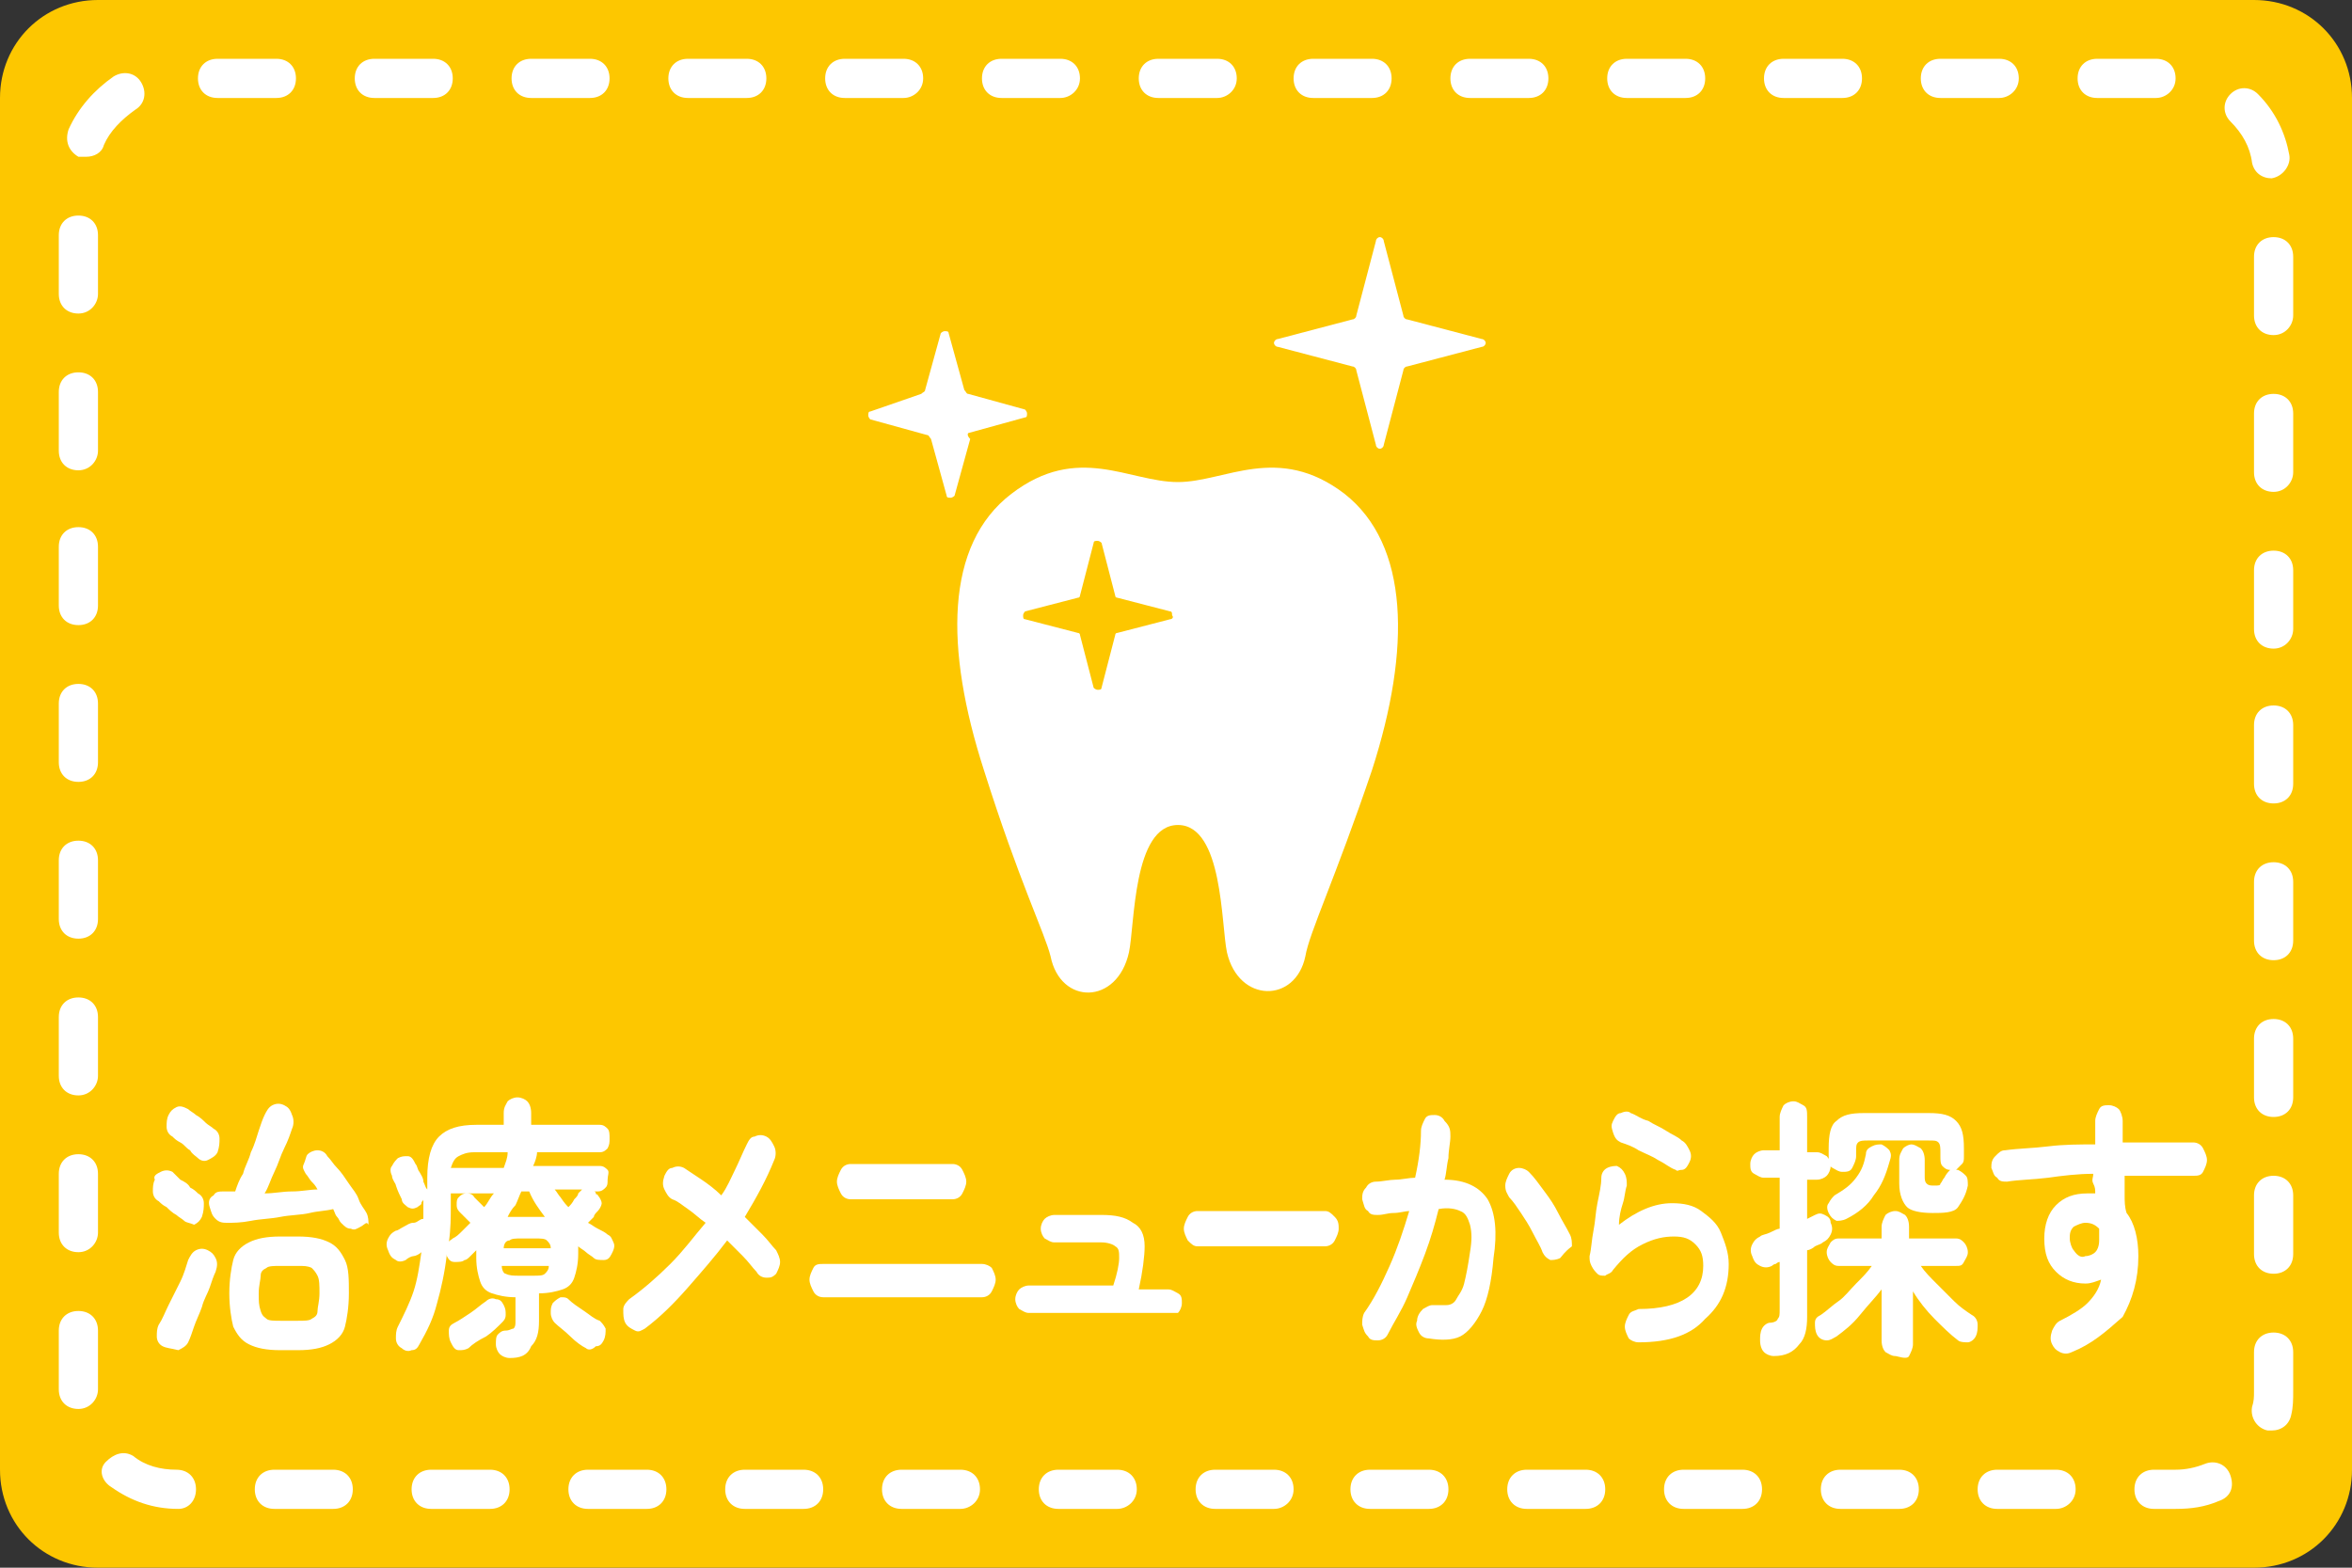 <?xml version="1.0" encoding="utf-8"?>
<!-- Generator: Adobe Illustrator 28.2.0, SVG Export Plug-In . SVG Version: 6.00 Build 0)  -->
<svg version="1.1" id="レイヤー_1" xmlns="http://www.w3.org/2000/svg" xmlns:xlink="http://www.w3.org/1999/xlink" x="0px"
	 y="0px" viewBox="0 0 120 80" style="enable-background:new 0 0 120 80;" xml:space="preserve">
<rect x="0" y="0" width="120" height="80" fill="#333333" stroke="none"/>
<style type="text/css">
	.st0{fill:#FDC700;}
	.st1{fill:#FFFFFF;}
	.st2{fill:none;}
	.st3{enable-background:new    ;}
</style>
<g>
	<path class="st0" d="M0,5c0-2.8,2.2-5,5-5h110c2.8,0,5,2.2,5,5v70c0,2.8-2.2,5-5,5H5c-2.8,0-5-2.2-5-5V5z"/>
	<path class="st1" d="M111,77L111,77h-1.1c-0.6,0-1-0.4-1-1s0.4-1,1-1h1.1l0,0c0.5,0,1-0.1,1.5-0.3c0.5-0.2,1.1,0,1.3,0.6
		s0,1.1-0.6,1.3C112.5,76.9,111.8,77,111,77z M104.9,77h-3c-0.6,0-1-0.4-1-1s0.4-1,1-1h3c0.6,0,1,0.4,1,1S105.4,77,104.9,77z
		 M96.9,77h-3c-0.6,0-1-0.4-1-1s0.4-1,1-1h3c0.6,0,1,0.4,1,1S97.5,77,96.9,77z M88.9,77h-3c-0.6,0-1-0.4-1-1s0.4-1,1-1h3
		c0.6,0,1,0.4,1,1S89.5,77,88.9,77z M80.9,77h-3c-0.6,0-1-0.4-1-1s0.4-1,1-1h3c0.6,0,1,0.4,1,1S81.5,77,80.9,77z M72.9,77h-3
		c-0.6,0-1-0.4-1-1s0.4-1,1-1h3c0.6,0,1,0.4,1,1S73.5,77,72.9,77z M65,77h-3c-0.6,0-1-0.4-1-1s0.4-1,1-1h3c0.6,0,1,0.4,1,1
		S65.5,77,65,77z M57,77h-3c-0.6,0-1-0.4-1-1s0.4-1,1-1h3c0.6,0,1,0.4,1,1S57.5,77,57,77z M49,77h-3c-0.6,0-1-0.4-1-1s0.4-1,1-1h3
		c0.6,0,1,0.4,1,1S49.5,77,49,77z M41,77h-3c-0.6,0-1-0.4-1-1s0.4-1,1-1h3c0.6,0,1,0.4,1,1S41.6,77,41,77z M33,77h-3
		c-0.6,0-1-0.4-1-1s0.4-1,1-1h3c0.6,0,1,0.4,1,1S33.6,77,33,77z M25,77h-3c-0.6,0-1-0.4-1-1s0.4-1,1-1h3c0.6,0,1,0.4,1,1
		S25.6,77,25,77z M17,77h-3c-0.6,0-1-0.4-1-1s0.4-1,1-1h3c0.6,0,1,0.4,1,1S17.6,77,17,77z M9.1,77L9.1,77c-1.3,0-2.4-0.4-3.4-1.1
		C5.2,75.6,5,75,5.4,74.6s0.9-0.6,1.4-0.3C7.4,74.8,8.2,75,9,75c0.6,0,1,0.4,1,1S9.6,77,9.1,77z M115.9,73c-0.1,0-0.1,0-0.2,0
		c-0.5-0.1-0.9-0.6-0.8-1.2c0.1-0.3,0.1-0.5,0.1-0.8v-2c0-0.6,0.4-1,1-1s1,0.4,1,1v2c0,0.4,0,0.8-0.1,1.2
		C116.8,72.7,116.4,73,115.9,73z M4,71.9c-0.6,0-1-0.4-1-1v-3c0-0.6,0.4-1,1-1s1,0.4,1,1v3C5,71.4,4.6,71.9,4,71.9z M116,65
		c-0.6,0-1-0.4-1-1v-3c0-0.6,0.4-1,1-1s1,0.4,1,1v3C117,64.6,116.6,65,116,65z M4,63.9c-0.6,0-1-0.4-1-1v-3c0-0.6,0.4-1,1-1
		s1,0.4,1,1v3C5,63.4,4.6,63.9,4,63.9z M116,57c-0.6,0-1-0.4-1-1v-3c0-0.6,0.4-1,1-1s1,0.4,1,1v3C117,56.6,116.6,57,116,57z M4,55.9
		c-0.6,0-1-0.4-1-1v-3c0-0.6,0.4-1,1-1s1,0.4,1,1v3C5,55.4,4.6,55.9,4,55.9z M116,49c-0.6,0-1-0.4-1-1v-3c0-0.6,0.4-1,1-1s1,0.4,1,1
		v3C117,48.6,116.6,49,116,49z M4,47.9c-0.6,0-1-0.4-1-1v-3c0-0.6,0.4-1,1-1s1,0.4,1,1v3C5,47.5,4.6,47.9,4,47.9z M116,41
		c-0.6,0-1-0.4-1-1v-3c0-0.6,0.4-1,1-1s1,0.4,1,1v3C117,40.6,116.6,41,116,41z M4,39.9c-0.6,0-1-0.4-1-1v-3c0-0.6,0.4-1,1-1
		s1,0.4,1,1v3C5,39.5,4.6,39.9,4,39.9z M116,33.1c-0.6,0-1-0.4-1-1v-3c0-0.6,0.4-1,1-1s1,0.4,1,1v3C117,32.6,116.6,33.1,116,33.1z
		 M4,31.9c-0.6,0-1-0.4-1-1v-3c0-0.6,0.4-1,1-1s1,0.4,1,1v3C5,31.5,4.6,31.9,4,31.9z M116,25.1c-0.6,0-1-0.4-1-1v-3c0-0.6,0.4-1,1-1
		s1,0.4,1,1v3C117,24.6,116.6,25.1,116,25.1z M4,24c-0.6,0-1-0.4-1-1v-3c0-0.6,0.4-1,1-1s1,0.4,1,1v3C5,23.5,4.6,24,4,24z M116,17.1
		c-0.6,0-1-0.4-1-1v-3c0-0.6,0.4-1,1-1s1,0.4,1,1v3C117,16.6,116.6,17.1,116,17.1z M4,16c-0.6,0-1-0.4-1-1v-3c0-0.6,0.4-1,1-1
		s1,0.4,1,1v3C5,15.5,4.6,16,4,16z M115.9,9.1c-0.5,0-0.9-0.3-1-0.8c-0.1-0.8-0.5-1.5-1.1-2.1c-0.4-0.4-0.4-1,0-1.4s1-0.4,1.4,0
		c0.9,0.9,1.4,2,1.6,3.1C116.9,8.4,116.5,9,115.9,9.1C116,9.1,116,9.1,115.9,9.1z M4.4,8C4.3,8,4.1,8,4,8C3.5,7.7,3.3,7.2,3.5,6.6
		c0.5-1.1,1.3-2,2.3-2.7c0.5-0.3,1.1-0.2,1.4,0.3s0.2,1.1-0.3,1.4C6.2,6.1,5.6,6.7,5.3,7.4C5.2,7.8,4.8,8,4.4,8z M110,5h-3
		c-0.6,0-1-0.4-1-1s0.4-1,1-1h3c0.6,0,1,0.4,1,1S110.5,5,110,5z M102,5h-3c-0.6,0-1-0.4-1-1s0.4-1,1-1h3c0.6,0,1,0.4,1,1
		S102.5,5,102,5z M94,5h-3c-0.6,0-1-0.4-1-1s0.4-1,1-1h3c0.6,0,1,0.4,1,1S94.6,5,94,5z M86,5h-3c-0.6,0-1-0.4-1-1s0.4-1,1-1h3
		c0.6,0,1,0.4,1,1S86.6,5,86,5z M78,5h-3c-0.6,0-1-0.4-1-1s0.4-1,1-1h3c0.6,0,1,0.4,1,1S78.6,5,78,5z M70,5h-3c-0.6,0-1-0.4-1-1
		s0.4-1,1-1h3c0.6,0,1,0.4,1,1S70.6,5,70,5z M62.1,5h-3c-0.6,0-1-0.4-1-1s0.4-1,1-1h3c0.6,0,1,0.4,1,1S62.6,5,62.1,5z M54.1,5h-3
		c-0.6,0-1-0.4-1-1s0.4-1,1-1h3c0.6,0,1,0.4,1,1S54.6,5,54.1,5z M46.1,5h-3c-0.6,0-1-0.4-1-1s0.4-1,1-1h3c0.6,0,1,0.4,1,1
		S46.6,5,46.1,5z M38.1,5h-3c-0.6,0-1-0.4-1-1s0.4-1,1-1h3c0.6,0,1,0.4,1,1S38.7,5,38.1,5z M30.1,5h-3c-0.6,0-1-0.4-1-1s0.4-1,1-1h3
		c0.6,0,1,0.4,1,1S30.7,5,30.1,5z M22.1,5h-3c-0.6,0-1-0.4-1-1s0.4-1,1-1h3c0.6,0,1,0.4,1,1S22.7,5,22.1,5z M14.1,5h-3
		c-0.6,0-1-0.4-1-1s0.4-1,1-1h3c0.6,0,1,0.4,1,1S14.7,5,14.1,5z"/>
	<rect x="38" y="9" class="st2" width="44" height="44"/>
	<g>
		<g class="st3">
			<path class="st1" d="M9.4,62.3c-0.1-0.1-0.3-0.2-0.4-0.3c-0.2-0.1-0.4-0.3-0.5-0.4c-0.2-0.1-0.3-0.2-0.4-0.3
				c-0.2-0.1-0.3-0.3-0.3-0.5c0-0.2,0-0.4,0.1-0.6C7.8,60,8,59.9,8.2,59.8s0.4-0.1,0.6,0C8.9,59.9,9,60,9.2,60.2
				c0.2,0.1,0.4,0.2,0.5,0.4c0.2,0.1,0.3,0.2,0.4,0.3c0.2,0.1,0.3,0.3,0.3,0.5c0,0.2,0,0.4-0.1,0.7c-0.1,0.2-0.2,0.3-0.4,0.4
				C9.7,62.4,9.5,62.4,9.4,62.3z M8.3,68.7C8.1,68.6,8,68.4,8,68.2c0-0.2,0-0.4,0.1-0.6c0.2-0.3,0.3-0.6,0.5-1
				c0.2-0.4,0.4-0.8,0.6-1.2c0.2-0.4,0.3-0.8,0.4-1.1c0.1-0.2,0.2-0.4,0.4-0.5c0.2-0.1,0.4-0.1,0.6,0c0.2,0.1,0.3,0.2,0.4,0.4
				s0.1,0.4,0,0.7c-0.1,0.2-0.2,0.5-0.3,0.8c-0.1,0.3-0.3,0.6-0.4,1c-0.1,0.3-0.3,0.7-0.4,1c-0.1,0.3-0.2,0.6-0.3,0.8
				c-0.1,0.2-0.3,0.3-0.5,0.4C8.7,68.8,8.5,68.8,8.3,68.7z M10.1,59.1C10,59,9.8,58.9,9.7,58.7c-0.2-0.1-0.3-0.3-0.5-0.4
				c-0.2-0.1-0.3-0.2-0.4-0.3c-0.2-0.1-0.3-0.3-0.3-0.5c0-0.2,0-0.4,0.1-0.6c0.1-0.2,0.2-0.3,0.4-0.4c0.2-0.1,0.4,0,0.6,0.1
				c0.1,0.1,0.3,0.2,0.4,0.3c0.2,0.1,0.4,0.3,0.5,0.4s0.3,0.2,0.4,0.3c0.2,0.1,0.3,0.3,0.3,0.5c0,0.2,0,0.4-0.1,0.7
				c-0.1,0.2-0.3,0.3-0.5,0.4S10.2,59.2,10.1,59.1z M18.4,62.6c-0.2,0.1-0.3,0.2-0.5,0.1c-0.2,0-0.3-0.1-0.5-0.3
				c-0.1-0.1-0.1-0.2-0.2-0.3c-0.1-0.1-0.1-0.2-0.2-0.4c-0.4,0.1-0.8,0.1-1.2,0.2s-1,0.1-1.5,0.2c-0.5,0.1-1,0.1-1.5,0.2
				c-0.5,0.1-0.9,0.1-1.2,0.1c-0.2,0-0.4,0-0.6-0.2s-0.2-0.3-0.3-0.6s0-0.5,0.2-0.6c0.1-0.2,0.3-0.2,0.5-0.2c0.1,0,0.2,0,0.3,0
				c0.1,0,0.2,0,0.3,0c0.1-0.3,0.2-0.6,0.4-0.9c0.1-0.4,0.3-0.7,0.4-1.1c0.2-0.4,0.3-0.8,0.4-1.1c0.1-0.3,0.2-0.6,0.3-0.8
				c0.1-0.2,0.2-0.4,0.4-0.5c0.2-0.1,0.4-0.1,0.6,0c0.2,0.1,0.3,0.2,0.4,0.5c0.1,0.2,0.1,0.5,0,0.7c-0.1,0.3-0.2,0.6-0.4,1
				s-0.3,0.8-0.5,1.2c-0.2,0.4-0.3,0.8-0.5,1.1c0.5,0,0.9-0.1,1.4-0.1s0.9-0.1,1.3-0.1c-0.1-0.2-0.2-0.3-0.3-0.4
				c-0.1-0.1-0.2-0.3-0.3-0.4c-0.1-0.2-0.2-0.3-0.1-0.5s0.1-0.4,0.2-0.5c0.1-0.1,0.3-0.2,0.5-0.2s0.4,0.1,0.5,0.3
				c0.2,0.2,0.3,0.4,0.5,0.6s0.4,0.5,0.6,0.8s0.4,0.5,0.5,0.8s0.3,0.5,0.4,0.7c0.1,0.2,0.1,0.4,0.1,0.6
				C18.7,62.3,18.6,62.5,18.4,62.6z M14.3,68.9c-0.7,0-1.2-0.1-1.6-0.3c-0.4-0.2-0.6-0.5-0.8-0.9c-0.1-0.4-0.2-1-0.2-1.7
				c0-0.7,0.1-1.3,0.2-1.7c0.1-0.4,0.4-0.7,0.8-0.9c0.4-0.2,0.9-0.3,1.6-0.3h0.9c0.7,0,1.2,0.1,1.6,0.3s0.6,0.5,0.8,0.9
				c0.2,0.4,0.2,1,0.2,1.7c0,0.7-0.1,1.3-0.2,1.7c-0.1,0.4-0.4,0.7-0.8,0.9c-0.4,0.2-0.9,0.3-1.6,0.3H14.3z M14.3,67.4h0.9
				c0.3,0,0.6,0,0.7-0.1c0.2-0.1,0.3-0.2,0.3-0.4s0.1-0.5,0.1-0.9c0-0.4,0-0.7-0.1-0.9s-0.2-0.3-0.3-0.4c-0.2-0.1-0.4-0.1-0.7-0.1
				h-0.9c-0.3,0-0.6,0-0.7,0.1c-0.2,0.1-0.3,0.2-0.3,0.4s-0.1,0.5-0.1,0.9c0,0.4,0,0.6,0.1,0.9s0.2,0.3,0.3,0.4
				C13.7,67.4,14,67.4,14.3,67.4z"/>
		</g>
		<g class="st3">
			<path class="st1" d="M26,69.3c-0.2,0-0.4-0.1-0.5-0.2c-0.1-0.1-0.2-0.3-0.2-0.5c0-0.2,0-0.4,0.1-0.5c0.1-0.1,0.2-0.2,0.4-0.2
				c0.2,0,0.3-0.1,0.4-0.1c0.1-0.1,0.1-0.2,0.1-0.4v-1.2c-0.5,0-0.9-0.1-1.2-0.2c-0.3-0.1-0.5-0.3-0.6-0.6c-0.1-0.3-0.2-0.7-0.2-1.2
				c0,0,0-0.1,0-0.2c0-0.1,0-0.1,0-0.2c-0.1,0.1-0.2,0.2-0.3,0.3s-0.2,0.2-0.3,0.2c-0.1,0.1-0.3,0.1-0.5,0.1c-0.2,0-0.3-0.1-0.4-0.3
				l0-0.1c-0.1,0.9-0.3,1.8-0.5,2.5c-0.2,0.8-0.5,1.4-0.9,2.1c-0.1,0.2-0.2,0.3-0.4,0.3c-0.2,0.1-0.4,0-0.5-0.1
				c-0.2-0.1-0.3-0.3-0.3-0.5c0-0.2,0-0.4,0.1-0.6c0.3-0.6,0.6-1.2,0.8-1.8s0.3-1.3,0.4-2c-0.1,0.1-0.3,0.2-0.4,0.2
				s-0.3,0.1-0.4,0.2c-0.2,0.1-0.4,0.1-0.5,0c-0.2-0.1-0.3-0.2-0.4-0.5c-0.1-0.2-0.1-0.4,0-0.6s0.2-0.3,0.4-0.4
				c0.1,0,0.2-0.1,0.4-0.2c0.2-0.1,0.3-0.2,0.5-0.2s0.3-0.2,0.5-0.2c0-0.2,0-0.3,0-0.5c0-0.2,0-0.4,0-0.5c0,0.1-0.1,0.1-0.1,0.2
				c0,0.1-0.1,0.1-0.2,0.2c-0.2,0.1-0.3,0.1-0.5,0c-0.1-0.1-0.3-0.2-0.3-0.4c-0.1-0.2-0.2-0.4-0.3-0.7C20.2,60.4,20,60.2,20,60
				c-0.1-0.2-0.1-0.4,0-0.5c0.1-0.2,0.2-0.3,0.3-0.4c0.2-0.1,0.3-0.1,0.5-0.1s0.3,0.2,0.4,0.4c0.1,0.1,0.1,0.3,0.2,0.4
				c0.1,0.2,0.2,0.3,0.2,0.5c0.1,0.2,0.1,0.3,0.2,0.4l0,0v-0.6c0-1,0.2-1.7,0.6-2.1c0.4-0.4,1-0.6,1.9-0.6h1.4v-0.6
				c0-0.3,0.1-0.4,0.2-0.6c0.1-0.1,0.3-0.2,0.5-0.2s0.4,0.1,0.5,0.2c0.1,0.1,0.2,0.3,0.2,0.6v0.6h3.5c0.2,0,0.3,0.1,0.4,0.2
				c0.1,0.1,0.1,0.3,0.1,0.5c0,0.2,0,0.3-0.1,0.5c-0.1,0.1-0.2,0.2-0.4,0.2h-3.2c0,0,0,0,0,0s0,0,0,0c0,0.2-0.1,0.5-0.2,0.7h3.4
				c0.2,0,0.3,0.1,0.4,0.2S31,60,31,60.2c0,0.2,0,0.3-0.1,0.4c-0.1,0.1-0.2,0.2-0.4,0.2h-0.2c0,0,0.1,0,0.1,0.1s0.1,0,0.1,0.1
				c0.1,0.1,0.2,0.3,0.2,0.4s-0.1,0.3-0.2,0.4c-0.1,0.1-0.2,0.2-0.2,0.3c-0.1,0.1-0.2,0.2-0.3,0.3c0.2,0.1,0.3,0.2,0.5,0.3
				c0.2,0.1,0.4,0.2,0.5,0.3c0.2,0.1,0.2,0.2,0.3,0.4s0,0.4-0.1,0.6c-0.1,0.2-0.2,0.3-0.4,0.3c-0.2,0-0.4,0-0.5-0.1
				c-0.1-0.1-0.3-0.2-0.4-0.3c-0.1-0.1-0.3-0.2-0.4-0.3c0,0.1,0,0.1,0,0.2c0,0.1,0,0.2,0,0.2c0,0.5-0.1,0.9-0.2,1.2
				c-0.1,0.3-0.3,0.5-0.6,0.6c-0.3,0.1-0.7,0.2-1.2,0.2v1.4c0,0.6-0.1,1-0.4,1.3C26.9,69.2,26.5,69.3,26,69.3z M23.9,68.8
				c-0.2,0.1-0.3,0.1-0.5,0.1c-0.2,0-0.3-0.2-0.4-0.4c-0.1-0.2-0.1-0.4-0.1-0.6c0-0.2,0.1-0.3,0.3-0.4c0.2-0.1,0.5-0.3,0.8-0.5
				s0.5-0.4,0.8-0.6c0.1-0.1,0.3-0.2,0.5-0.1c0.2,0,0.3,0.1,0.4,0.3c0.1,0.2,0.1,0.3,0.1,0.5c0,0.2-0.1,0.3-0.2,0.4
				c-0.2,0.2-0.5,0.5-0.8,0.7C24.4,68.4,24.1,68.6,23.9,68.8z M22.9,63.4c0-0.1,0.1-0.1,0.2-0.2c0.2-0.1,0.3-0.2,0.5-0.4
				s0.3-0.3,0.4-0.4c-0.1-0.1-0.2-0.2-0.3-0.3c-0.1-0.1-0.2-0.2-0.2-0.2c-0.1-0.1-0.2-0.2-0.2-0.4c0-0.2,0-0.3,0.1-0.4
				c0.1-0.1,0.2-0.2,0.4-0.2c0.1,0,0.3,0,0.4,0.2c0,0,0.1,0.1,0.2,0.2c0.1,0.1,0.2,0.2,0.3,0.3c0.2-0.2,0.3-0.5,0.5-0.7H23v0.6
				C23,62.1,23,62.7,22.9,63.4z M23,59.6h2.7c0.1-0.3,0.2-0.5,0.2-0.8h-1.7c-0.4,0-0.6,0.1-0.8,0.2S23.1,59.3,23,59.6z M25.7,63.7
				h2.4c0-0.2-0.1-0.3-0.2-0.4c-0.1-0.1-0.3-0.1-0.6-0.1h-0.7c-0.3,0-0.5,0-0.6,0.1C25.8,63.3,25.7,63.5,25.7,63.7z M26.5,65.1h0.7
				c0.3,0,0.5,0,0.6-0.1c0.1-0.1,0.2-0.2,0.2-0.4h-2.4c0,0.2,0.1,0.4,0.2,0.4C26,65.1,26.2,65.1,26.5,65.1z M25.9,62.1
				c0.1,0,0.2,0,0.2,0c0.1,0,0.2,0,0.2,0h1.1c0.1,0,0.1,0,0.2,0s0.1,0,0.2,0c-0.3-0.4-0.6-0.8-0.8-1.3h-0.4
				c-0.1,0.2-0.2,0.5-0.3,0.7C26.1,61.7,26,61.9,25.9,62.1z M29.9,68.8c-0.2-0.1-0.5-0.3-0.8-0.6s-0.6-0.5-0.8-0.7
				c-0.1-0.1-0.2-0.3-0.2-0.5c0-0.2,0-0.3,0.1-0.5c0.1-0.1,0.2-0.2,0.4-0.3c0.2,0,0.3,0,0.4,0.1c0.2,0.2,0.5,0.4,0.8,0.6
				c0.3,0.2,0.5,0.4,0.8,0.5c0.1,0.1,0.2,0.2,0.3,0.4c0,0.2,0,0.4-0.1,0.6c-0.1,0.2-0.2,0.3-0.4,0.3C30.2,68.9,30,68.9,29.9,68.8z
				 M29,61.6c0.1-0.1,0.2-0.2,0.3-0.4c0.1-0.1,0.2-0.2,0.2-0.3c0.1-0.1,0.1-0.1,0.2-0.2h-1.4c0.1,0.1,0.2,0.3,0.3,0.4
				C28.8,61.4,28.9,61.5,29,61.6z"/>
		</g>
		<g class="st3">
			<path class="st1" d="M32.9,67.8c-0.2,0.1-0.3,0.2-0.5,0.1c-0.2-0.1-0.4-0.2-0.5-0.4c-0.1-0.2-0.1-0.4-0.1-0.7
				c0-0.2,0.2-0.4,0.3-0.5c0.7-0.5,1.4-1.1,2.1-1.8c0.7-0.7,1.2-1.4,1.8-2.1c-0.3-0.2-0.6-0.5-0.9-0.7c-0.3-0.2-0.5-0.4-0.8-0.5
				c-0.2-0.1-0.3-0.3-0.4-0.5c-0.1-0.2-0.1-0.4,0-0.7c0.1-0.2,0.2-0.4,0.4-0.4c0.2-0.1,0.4-0.1,0.6,0c0.3,0.2,0.6,0.4,0.9,0.6
				s0.7,0.5,1,0.8c0.3-0.4,0.5-0.9,0.7-1.3c0.2-0.4,0.4-0.9,0.6-1.3c0.1-0.2,0.2-0.4,0.4-0.4c0.2-0.1,0.4-0.1,0.6,0
				c0.2,0.1,0.3,0.3,0.4,0.5c0.1,0.2,0.1,0.5,0,0.7c-0.4,1-0.9,1.9-1.5,2.9c0.3,0.3,0.6,0.6,0.9,0.9c0.3,0.3,0.5,0.6,0.7,0.8
				c0.1,0.2,0.2,0.4,0.2,0.6c0,0.2-0.1,0.4-0.2,0.6c-0.2,0.2-0.3,0.2-0.5,0.2c-0.2,0-0.4-0.1-0.5-0.3c-0.2-0.2-0.4-0.5-0.7-0.8
				c-0.3-0.3-0.5-0.5-0.8-0.8c-0.6,0.8-1.3,1.6-2,2.4C34.4,66.5,33.7,67.2,32.9,67.8z"/>
		</g>
		<g class="st3">
			<path class="st1" d="M42,66.2c-0.2,0-0.4-0.1-0.5-0.3c-0.1-0.2-0.2-0.4-0.2-0.6c0-0.2,0.1-0.4,0.2-0.6c0.1-0.2,0.3-0.2,0.5-0.2
				h8.1c0.2,0,0.4,0.1,0.5,0.2c0.1,0.2,0.2,0.4,0.2,0.6c0,0.2-0.1,0.4-0.2,0.6c-0.1,0.2-0.3,0.3-0.5,0.3H42z M43.4,61.2
				c-0.2,0-0.4-0.1-0.5-0.3s-0.2-0.4-0.2-0.6c0-0.2,0.1-0.4,0.2-0.6s0.3-0.3,0.5-0.3h5.2c0.2,0,0.4,0.1,0.5,0.3
				c0.1,0.2,0.2,0.4,0.2,0.6c0,0.2-0.1,0.4-0.2,0.6c-0.1,0.2-0.3,0.3-0.5,0.3H43.4z"/>
		</g>
		<g class="st3">
			<path class="st1" d="M52.5,67c-0.2,0-0.3-0.1-0.5-0.2c-0.1-0.1-0.2-0.3-0.2-0.5c0-0.2,0.1-0.4,0.2-0.5s0.3-0.2,0.5-0.2h4.3
				c0.2-0.6,0.3-1.1,0.3-1.4s0-0.5-0.2-0.6c-0.1-0.1-0.4-0.2-0.7-0.2h-2.4c-0.2,0-0.3-0.1-0.5-0.2c-0.1-0.1-0.2-0.3-0.2-0.5
				c0-0.2,0.1-0.4,0.2-0.5s0.3-0.2,0.5-0.2h2.4c0.7,0,1.2,0.1,1.6,0.4c0.4,0.2,0.6,0.6,0.6,1.2c0,0.5-0.1,1.3-0.3,2.2h1.5
				c0.2,0,0.3,0.1,0.5,0.2s0.2,0.3,0.2,0.5c0,0.2-0.1,0.4-0.2,0.5C59.9,67,59.8,67,59.6,67H52.5z"/>
		</g>
		<g class="st3">
			<path class="st1" d="M61.1,63.6c-0.2,0-0.3-0.1-0.5-0.3c-0.1-0.2-0.2-0.4-0.2-0.6c0-0.2,0.1-0.4,0.2-0.6c0.1-0.2,0.3-0.3,0.5-0.3
				h6.5c0.2,0,0.3,0.1,0.5,0.3s0.2,0.4,0.2,0.6c0,0.2-0.1,0.4-0.2,0.6c-0.1,0.2-0.3,0.3-0.5,0.3H61.1z"/>
		</g>
		<g class="st3">
			<path class="st1" d="M72.9,68.3c-0.2,0-0.4-0.1-0.5-0.3c-0.1-0.2-0.2-0.4-0.1-0.6c0-0.2,0.1-0.4,0.3-0.6c0.2-0.1,0.3-0.2,0.5-0.2
				c0.3,0,0.5,0,0.7,0c0.2,0,0.4-0.1,0.5-0.3c0.1-0.2,0.3-0.4,0.4-0.8c0.1-0.4,0.2-0.9,0.3-1.6c0.1-0.6,0.1-1,0-1.4
				c-0.1-0.3-0.2-0.6-0.5-0.7c-0.2-0.1-0.6-0.2-1.1-0.1c-0.2,0.8-0.4,1.5-0.7,2.3c-0.3,0.8-0.6,1.5-0.9,2.2c-0.3,0.7-0.7,1.3-1,1.9
				c-0.1,0.2-0.3,0.3-0.5,0.3c-0.2,0-0.4,0-0.5-0.2c-0.2-0.2-0.2-0.3-0.3-0.6c0-0.2,0-0.4,0.1-0.6c0.5-0.7,0.9-1.5,1.3-2.4
				c0.4-0.9,0.7-1.8,1-2.8c-0.2,0-0.5,0.1-0.8,0.1s-0.5,0.1-0.8,0.1c-0.2,0-0.4,0-0.5-0.2c-0.2-0.1-0.2-0.3-0.3-0.6
				c0-0.2,0-0.4,0.2-0.6c0.1-0.2,0.3-0.3,0.5-0.3c0.3,0,0.7-0.1,1-0.1c0.3,0,0.7-0.1,1-0.1c0.2-0.9,0.3-1.7,0.3-2.4
				c0-0.2,0.1-0.4,0.2-0.6c0.1-0.2,0.3-0.2,0.5-0.2c0.2,0,0.4,0.1,0.5,0.3C74,57.5,74,57.7,74,58c0,0.3-0.1,0.7-0.1,1.1
				c-0.1,0.4-0.1,0.8-0.2,1.1c1.1,0,1.8,0.4,2.2,1c0.4,0.7,0.5,1.7,0.3,3c-0.1,1.2-0.3,2.1-0.6,2.7c-0.3,0.6-0.7,1.1-1.1,1.3
				S73.5,68.4,72.9,68.3z M79.6,64.2c-0.2,0.1-0.4,0.1-0.5,0.1c-0.2-0.1-0.3-0.2-0.4-0.4c-0.1-0.3-0.3-0.6-0.5-1s-0.4-0.7-0.6-1
				c-0.2-0.3-0.4-0.6-0.6-0.8c-0.1-0.2-0.2-0.3-0.2-0.6c0-0.2,0.1-0.4,0.2-0.6s0.3-0.3,0.5-0.3c0.2,0,0.4,0.1,0.5,0.2
				c0.3,0.3,0.5,0.6,0.8,1s0.5,0.7,0.7,1.1c0.2,0.4,0.4,0.7,0.6,1.1c0.1,0.2,0.1,0.4,0.1,0.6C79.8,63.9,79.7,64.1,79.6,64.2z"/>
		</g>
		<g class="st3">
			<path class="st1" d="M83.6,68.5c-0.2,0-0.4-0.1-0.5-0.2c-0.1-0.2-0.2-0.4-0.2-0.6c0-0.2,0.1-0.4,0.2-0.6c0.1-0.2,0.3-0.2,0.5-0.3
				c2.2,0,3.3-0.8,3.3-2.2c0-0.5-0.1-0.8-0.4-1.1c-0.3-0.3-0.6-0.4-1.1-0.4c-0.5,0-1,0.1-1.6,0.4s-1,0.7-1.5,1.3
				C82.2,65,82,65,81.9,65.1c-0.2,0-0.3,0-0.4-0.1c-0.1-0.1-0.2-0.2-0.3-0.4c-0.1-0.2-0.1-0.3-0.1-0.5c0.1-0.4,0.1-0.8,0.2-1.3
				s0.1-0.9,0.2-1.4c0.1-0.5,0.2-0.9,0.2-1.3c0-0.2,0.1-0.4,0.3-0.5c0.2-0.1,0.4-0.1,0.5-0.1c0.2,0.1,0.3,0.2,0.4,0.4
				c0.1,0.2,0.1,0.4,0.1,0.6c-0.1,0.3-0.1,0.6-0.2,0.9c-0.1,0.3-0.2,0.7-0.2,1.1c0.9-0.7,1.8-1.1,2.7-1.1c0.6,0,1.1,0.1,1.5,0.4
				c0.4,0.3,0.8,0.6,1,1.1c0.2,0.5,0.4,1,0.4,1.6c0,1.2-0.4,2.1-1.2,2.8C86.3,68.1,85.2,68.5,83.6,68.5z M85.5,59.7
				c-0.3-0.1-0.5-0.3-0.9-0.5c-0.3-0.2-0.6-0.3-1-0.5c-0.3-0.2-0.6-0.3-0.9-0.4c-0.2-0.1-0.3-0.2-0.4-0.5s-0.1-0.4,0-0.6
				c0.1-0.2,0.2-0.4,0.4-0.4c0.2-0.1,0.4-0.1,0.5,0c0.3,0.1,0.5,0.3,0.9,0.4c0.3,0.2,0.6,0.3,0.9,0.5c0.3,0.2,0.6,0.3,0.8,0.5
				c0.2,0.1,0.3,0.3,0.4,0.5c0.1,0.2,0.1,0.4,0,0.6c-0.1,0.2-0.2,0.4-0.4,0.4S85.6,59.8,85.5,59.7z"/>
		</g>
		<g class="st3">
			<path class="st1" d="M90.5,69.2c-0.2,0-0.4-0.1-0.5-0.2c-0.1-0.1-0.2-0.3-0.2-0.6c0-0.2,0-0.4,0.1-0.6c0.1-0.2,0.3-0.3,0.4-0.3
				c0.2,0,0.4-0.1,0.4-0.2c0.1-0.1,0.1-0.2,0.1-0.5v-2.4c-0.1,0-0.2,0.1-0.2,0.1c-0.1,0-0.2,0.1-0.2,0.1c-0.2,0.1-0.4,0.1-0.6,0
				c-0.2-0.1-0.3-0.2-0.4-0.5c-0.1-0.2-0.1-0.4,0-0.6c0.1-0.2,0.2-0.3,0.4-0.4c0.1-0.1,0.3-0.1,0.5-0.2c0.2-0.1,0.4-0.2,0.5-0.2
				v-2.6H90c-0.2,0-0.3-0.1-0.5-0.2s-0.2-0.3-0.2-0.5c0-0.2,0.1-0.4,0.2-0.5c0.1-0.1,0.3-0.2,0.5-0.2h0.8V57c0-0.2,0.1-0.4,0.2-0.6
				c0.1-0.1,0.3-0.2,0.5-0.2c0.2,0,0.3,0.1,0.5,0.2s0.2,0.3,0.2,0.6v1.8h0.5c0.2,0,0.3,0.1,0.5,0.2c0.1,0.1,0.2,0.3,0.2,0.5
				c0,0.2-0.1,0.4-0.2,0.5c-0.1,0.1-0.3,0.2-0.5,0.2h-0.5v2l0.4-0.2c0.2-0.1,0.3-0.1,0.5,0s0.3,0.2,0.3,0.4c0.1,0.2,0.1,0.4,0,0.6
				c-0.1,0.2-0.2,0.3-0.4,0.4c-0.1,0.1-0.2,0.1-0.4,0.2c-0.1,0.1-0.3,0.2-0.4,0.2v3.4c0,0.6-0.1,1.1-0.4,1.4
				C91.5,69,91.1,69.2,90.5,69.2z M96.7,69.2c-0.2,0-0.3-0.1-0.5-0.2c-0.1-0.1-0.2-0.3-0.2-0.6v-2.6c-0.3,0.4-0.7,0.8-1.1,1.3
				s-0.8,0.8-1.2,1.1c-0.2,0.1-0.3,0.2-0.5,0.2c-0.2,0-0.4-0.1-0.5-0.3c-0.1-0.2-0.1-0.4-0.1-0.6c0-0.2,0.1-0.3,0.3-0.4
				c0.3-0.2,0.6-0.5,0.9-0.7s0.6-0.6,0.9-0.9c0.3-0.3,0.6-0.6,0.8-0.9h-1.7c-0.2,0-0.3-0.1-0.4-0.2c-0.1-0.1-0.2-0.3-0.2-0.5
				s0.1-0.3,0.2-0.5c0.1-0.1,0.2-0.2,0.4-0.2H96v-0.6c0-0.2,0.1-0.4,0.2-0.6c0.1-0.1,0.3-0.2,0.5-0.2c0.2,0,0.3,0.1,0.5,0.2
				c0.1,0.1,0.2,0.3,0.2,0.6v0.6h2.4c0.2,0,0.3,0.1,0.4,0.2c0.1,0.1,0.2,0.3,0.2,0.5s-0.1,0.3-0.2,0.5s-0.2,0.2-0.4,0.2h-1.8
				c0.2,0.3,0.5,0.6,0.8,0.9c0.3,0.3,0.6,0.6,0.9,0.9c0.3,0.3,0.6,0.5,0.9,0.7c0.2,0.1,0.3,0.3,0.3,0.5c0,0.2,0,0.4-0.1,0.6
				c-0.1,0.2-0.3,0.3-0.4,0.3s-0.4,0-0.5-0.1c-0.4-0.3-0.8-0.7-1.2-1.1c-0.4-0.4-0.8-0.9-1.1-1.4v2.7c0,0.2-0.1,0.4-0.2,0.6
				S96.8,69.2,96.7,69.2z M94.2,62.2c-0.2,0.1-0.4,0.1-0.5,0.1c-0.2-0.1-0.3-0.2-0.4-0.4c-0.1-0.2-0.1-0.4,0-0.5
				c0.1-0.2,0.2-0.3,0.3-0.4c0.5-0.3,0.8-0.5,1.1-0.9s0.4-0.7,0.5-1.2c0-0.2,0.1-0.3,0.3-0.4s0.3-0.1,0.5-0.1
				c0.2,0.1,0.3,0.2,0.4,0.3c0.1,0.2,0.1,0.3,0,0.6C96.2,60,96,60.5,95.6,61C95.3,61.5,94.8,61.9,94.2,62.2z M98.6,61.9
				c-0.6,0-1.1-0.1-1.3-0.3s-0.4-0.6-0.4-1.2v-1.2c0-0.3,0.1-0.4,0.2-0.6c0.1-0.1,0.3-0.2,0.4-0.2c0.2,0,0.3,0.1,0.5,0.2
				c0.1,0.1,0.2,0.3,0.2,0.6V60c0,0.2,0,0.3,0.1,0.4c0.1,0.1,0.2,0.1,0.4,0.1c0.2,0,0.3,0,0.3-0.1c0.1-0.1,0.1-0.2,0.2-0.3
				c0.1-0.2,0.2-0.3,0.3-0.4c-0.2,0-0.3-0.1-0.4-0.2s-0.1-0.3-0.1-0.5v-0.2c0-0.2,0-0.4-0.1-0.5c-0.1-0.1-0.2-0.1-0.5-0.1h-3.1
				c-0.2,0-0.4,0-0.5,0.1c-0.1,0.1-0.1,0.2-0.1,0.5V59c0,0.2-0.1,0.4-0.2,0.6s-0.3,0.2-0.5,0.2c-0.2,0-0.3-0.1-0.5-0.2
				s-0.2-0.3-0.2-0.6v-0.4c0-0.7,0.1-1.2,0.4-1.4c0.3-0.3,0.7-0.4,1.4-0.4h3.3c0.7,0,1.1,0.1,1.4,0.4c0.3,0.3,0.4,0.7,0.4,1.4V59
				c0,0.2,0,0.3-0.1,0.4c-0.1,0.1-0.2,0.2-0.3,0.3c0,0,0.1,0,0.1,0c0.2,0.1,0.3,0.2,0.4,0.3s0.1,0.3,0.1,0.5
				c-0.1,0.5-0.3,0.8-0.5,1.1S99.1,61.9,98.6,61.9z"/>
		</g>
		<g class="st3">
			<path class="st1" d="M105.7,69c-0.2,0.1-0.4,0.1-0.6,0c-0.2-0.1-0.3-0.2-0.4-0.4c-0.1-0.2-0.1-0.4,0-0.7c0.1-0.2,0.2-0.4,0.4-0.5
				c0.6-0.3,1.1-0.6,1.4-0.9c0.3-0.3,0.6-0.7,0.7-1.2c-0.3,0.1-0.5,0.2-0.8,0.2c-0.6,0-1.1-0.2-1.5-0.6c-0.4-0.4-0.6-0.9-0.6-1.7
				c0-0.7,0.2-1.3,0.6-1.7c0.4-0.4,0.9-0.6,1.6-0.6c0.1,0,0.1,0,0.2,0c0,0,0.1,0,0.2,0c0-0.2,0-0.3-0.1-0.5s0-0.3,0-0.5
				c-0.8,0-1.6,0.1-2.3,0.2c-0.8,0.1-1.5,0.1-2.1,0.2c-0.2,0-0.4,0-0.5-0.2c-0.2-0.1-0.2-0.3-0.3-0.5c0-0.2,0-0.4,0.2-0.6
				s0.3-0.3,0.5-0.3c0.7-0.1,1.4-0.1,2.2-0.2c0.8-0.1,1.6-0.1,2.4-0.1v-1.2c0-0.2,0.1-0.4,0.2-0.6s0.3-0.2,0.5-0.2
				c0.2,0,0.4,0.1,0.5,0.2s0.2,0.4,0.2,0.6v1.1c0.7,0,1.3,0,1.9,0c0.6,0,1.2,0,1.7,0c0.2,0,0.4,0.1,0.5,0.3s0.2,0.4,0.2,0.6
				c0,0.2-0.1,0.4-0.2,0.6c-0.1,0.2-0.3,0.2-0.5,0.2c-1,0-2.2,0-3.5,0c0,0.3,0,0.7,0,1s0,0.6,0.1,0.9c0.4,0.5,0.6,1.3,0.6,2.2
				c0,1.2-0.3,2.2-0.8,3.1C107.4,68,106.7,68.6,105.7,69z M106.4,64.1c0.2,0,0.4-0.1,0.5-0.2c0.1-0.1,0.2-0.3,0.2-0.6
				c0-0.1,0-0.2,0-0.3s0-0.2,0-0.3c-0.2-0.2-0.4-0.3-0.7-0.3c-0.2,0-0.4,0.1-0.6,0.2c-0.2,0.2-0.2,0.4-0.2,0.6s0.1,0.5,0.2,0.6
				C106,64.1,106.2,64.2,106.4,64.1z"/>
		</g>
	</g>
	<g>
		<path class="st1" d="M49.4,22.1l2.9-0.8c0.1,0,0.1-0.1,0.1-0.2s-0.1-0.2-0.1-0.2l-2.9-0.8c-0.1,0-0.1-0.1-0.2-0.2L48.4,17
			c0-0.1-0.1-0.1-0.2-0.1S48,17,48,17l-0.8,2.9c0,0.1-0.1,0.1-0.2,0.2L44.4,21c-0.1,0-0.1,0.1-0.1,0.2s0.1,0.2,0.1,0.2l2.9,0.8
			c0.1,0,0.1,0.1,0.2,0.2l0.8,2.9c0,0.1,0.1,0.1,0.2,0.1c0.1,0,0.2-0.1,0.2-0.1l0.8-2.9C49.3,22.2,49.4,22.1,49.4,22.1z"/>
		<path class="st1" d="M75.6,17.3l-3.8-1c-0.1,0-0.2-0.1-0.2-0.2l-1-3.8c0-0.1-0.1-0.2-0.2-0.2s-0.2,0.1-0.2,0.2l-1,3.8
			c0,0.1-0.1,0.2-0.2,0.2l-3.8,1c-0.1,0-0.2,0.1-0.2,0.2s0.1,0.2,0.2,0.2l3.8,1c0.1,0,0.2,0.1,0.2,0.2l1,3.8c0,0.1,0.1,0.2,0.2,0.2
			s0.2-0.1,0.2-0.2l1-3.8c0-0.1,0.1-0.2,0.2-0.2l3.8-1c0.1,0,0.2-0.1,0.2-0.2C75.8,17.4,75.7,17.3,75.6,17.3z"/>
		<path class="st1" d="M68.6,25.2c-3.4-2.6-6.1-0.6-8.5-0.6c-2.5,0-5.1-2-8.5,0.6s-3.4,7.9-1.4,14.1c1.8,5.7,3.1,8.3,3.4,9.5
			c0.5,2.5,3.4,2.5,4-0.2c0.3-1.4,0.2-6.5,2.5-6.5s2.2,5.1,2.5,6.5c0.6,2.6,3.5,2.6,4,0.2c0.2-1.2,1.5-3.9,3.4-9.5
			C72,33.1,71.9,27.8,68.6,25.2z M59.7,31.6L57,32.3c-0.1,0-0.1,0.1-0.1,0.1l-0.7,2.7c0,0.1-0.1,0.1-0.2,0.1c-0.1,0-0.2-0.1-0.2-0.1
			l-0.7-2.7c0-0.1-0.1-0.1-0.1-0.1l-2.7-0.7c-0.1,0-0.1-0.1-0.1-0.2s0.1-0.2,0.1-0.2l2.7-0.7c0.1,0,0.1-0.1,0.1-0.1l0.7-2.7
			c0-0.1,0.1-0.1,0.2-0.1c0.1,0,0.2,0.1,0.2,0.1l0.7,2.7c0,0.1,0.1,0.1,0.1,0.1l2.7,0.7c0.1,0,0.1,0.1,0.1,0.2
			C59.9,31.5,59.8,31.6,59.7,31.6z"/>
	</g>
</g>
</svg>
